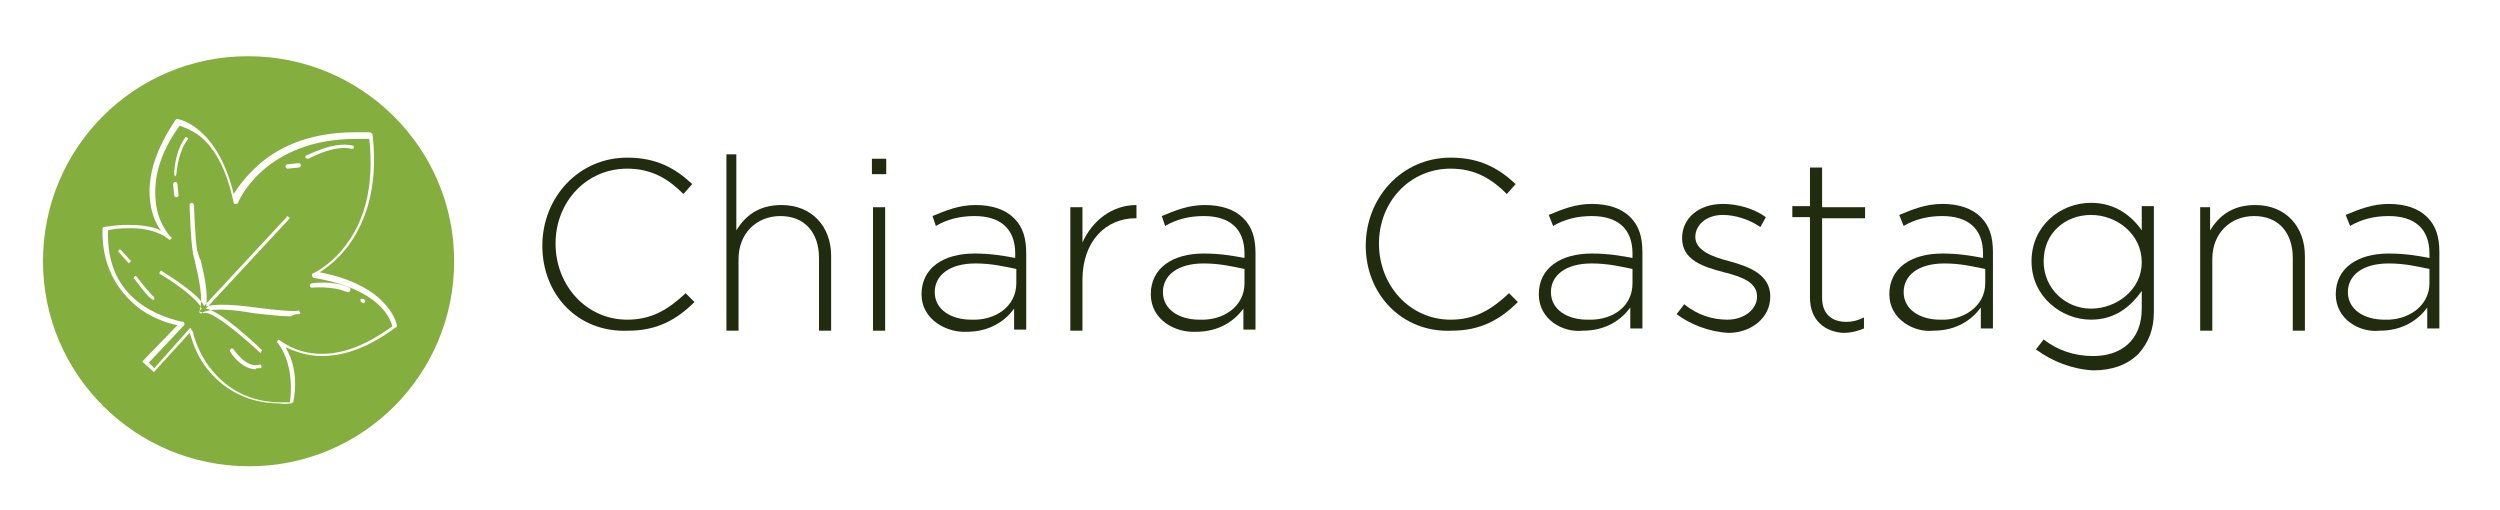 <?xml version="1.0" encoding="utf-8"?>
<!-- Generator: Adobe Illustrator 17.1.0, SVG Export Plug-In . SVG Version: 6.00 Build 0)  -->
<!DOCTYPE svg PUBLIC "-//W3C//DTD SVG 1.1//EN" "http://www.w3.org/Graphics/SVG/1.1/DTD/svg11.dtd">
<svg version="1.1" id="Livello_1" xmlns="http://www.w3.org/2000/svg" xmlns:xlink="http://www.w3.org/1999/xlink" x="0px" y="0px"
	 viewBox="0 47.7 226.8 46.3" enable-background="new 0 47.7 226.8 46.3" xml:space="preserve">
<path fill="#84AE3D" d="M41.2,71.4c0,10.3-8.3,18.6-18.6,18.6S3.9,81.7,3.9,71.4s8.3-18.6,18.6-18.6S41.2,61.1,41.2,71.4z
	 M26.4,84.3c0.1,0,0.1-0.1,0.2-0.1c0-0.1,0.7-2.7-0.7-5c0.7,0.3,1.8,0.8,3.3,0.8c2.2,0,4.4-0.9,6.7-2.6c0.1,0,0.1-0.1,0.1-0.2
	s-0.7-3.6-7-4.8c0.5-0.3,1.6-1.1,2.6-2.4c1.3-1.8,2.8-4.9,2.2-10.1c0-0.1-0.1-0.1-0.2-0.2c-0.4,0-1,0-1.4,0c-4.5,0-7.3,1.6-8.9,3.1
	c-1.1,1-1.8,2-2.1,2.5c-1.5-6.2-5-6.8-5.1-6.8c-0.1,0-0.1,0-0.2,0.1c-1.3,2-2.8,4.8-2.2,7.9c0.2,0.9,0.5,1.6,0.9,2.1
	c-0.9-0.4-1.9-0.5-3-0.5c-1.2,0-2.1,0.2-2.2,0.2s-0.1,0.1-0.1,0.2c-0.1,3.9,1.9,6.1,3.5,7.3c1.3,0.9,2.7,1.3,3.3,1.4L13,80.4
	c-0.1,0.1-0.1,0.2,0,0.2l0.9,0.8c0,0,0.1,0.1,0.1,0c0,0,0.1,0,0.1-0.1l3.1-3.4c0.2,0.5,0.5,1.8,1.4,3c1.1,1.5,3.2,3.4,6.8,3.4
	C25.9,84.4,26.1,84.3,26.4,84.3z M17.2,77.5L14,81.1l-0.5-0.5l3.2-3.4c0,0,0.1-0.1,0-0.2c0-0.1-0.1-0.1-0.1-0.1s-1.8-0.3-3.5-1.4
	c-2.3-1.5-3.4-3.8-3.3-6.9c0.3-0.1,1-0.2,2-0.2c1.4,0,2.6,0.3,3.5,1c0.1,0.1,0.2,0,0.2,0c0.1-0.1,0.1-0.2,0-0.2c0,0-1-1-1.3-2.7
	c-0.4-2.3,0.2-4.8,2.1-7.4c0.2,0.1,1,0.3,1.9,1c1.8,1.5,2.6,4.1,3,6c0,0.1,0.1,0.1,0.2,0.1c0.1,0,0.1,0,0.2-0.1
	c0-0.1,2.4-5.8,10.7-5.8c0.4,0,0.8,0,1.2,0c0.3,2.7,0.2,6.6-2.1,9.6c-1.4,1.9-3,2.6-3,2.6c-0.1,0-0.1,0.1-0.1,0.2
	c0,0.1,0.1,0.1,0.1,0.2c1.9,0.3,4.5,1,6.1,2.6c0.8,0.8,1,1.5,1.1,1.8c-2.2,1.6-4.3,2.5-6.4,2.5c-2.4,0-3.7-1.2-3.8-1.2
	c-0.1-0.1-0.2-0.1-0.2,0c-0.1,0.1-0.1,0.2,0,0.2c1.5,2,1.2,4.8,1.1,5.4c-0.2,0-0.5,0-0.8,0l0,0c-2.7,0-4.9-1.1-6.5-3.2
	c-1.2-1.6-1.5-3.2-1.5-3.2c0-0.1-0.1-0.1-0.1-0.1l0,0C17.3,77.4,17.3,77.4,17.2,77.5z M23.7,79.6c0.1-0.1,0.1-0.2,0-0.2
	c-0.4-0.4-3.9-3.7-5.1-3.7l0,0c-0.2-1.1-3-2.8-3.9-3.4c-0.1-0.1-0.2,0-0.2,0.1c-0.1,0.1,0,0.2,0.1,0.2c2,1.2,3.9,2.8,3.7,3.3
	c0,0.1,0,0.2,0.1,0.2c0.1,0,0.2,0,0.2,0s0,0,0.1,0c0.8,0,3.4,2.2,4.9,3.6h0.1C23.6,79.6,23.6,79.6,23.7,79.6z M18.4,76l7.8-8.4
	c0.1-0.1,0.1-0.2,0-0.2c-0.1-0.1-0.2-0.1-0.2,0l-7.8,8.4c-0.1,0.1-0.1,0.2,0,0.2h0.1C18.3,76.1,18.3,76,18.4,76z M27.1,76.2
	c0.1,0,0.2-0.1,0.1-0.2c-0.1-0.1-0.1-0.2-0.2-0.1c-0.8,0.1-3.8-0.3-3.8-0.3c-0.1,0-3.1-0.5-4.5-0.1c0.2-1.2-0.2-3-0.5-4.2
	C18,71,18,70.6,17.9,70.5c-0.2-1-0.3-4.2-0.3-4.2c0-0.1-0.1-0.2-0.2-0.2s-0.2,0.1-0.2,0.2s0.1,3.3,0.3,4.3c0,0.2,0.1,0.4,0.2,0.9
	c0.3,1.3,0.8,3.4,0.4,4.4c0,0.1,0,0.1,0,0.2c0.1,0,0.1,0.1,0.2,0c1.1-0.7,4.6,0,4.6,0c0.1,0,2.3,0.3,3.5,0.3
	C26.7,76.2,26.9,76.2,27.1,76.2z M11.8,71.5c0.1-0.1,0.1-0.2,0-0.2l-0.8-0.9c-0.1-0.1-0.2-0.1-0.2,0c-0.1,0.1-0.1,0.2,0,0.2l0.8,0.9
	l0.1,0.1C11.7,71.5,11.8,71.5,11.8,71.5z M14,74.8c0-0.1,0-0.2-0.1-0.2c-0.1-0.1-0.9-1-1.5-1.8c-0.1-0.1-0.2-0.1-0.2,0
	c-0.1,0.1-0.1,0.2,0,0.2c1.4,1.9,1.6,1.9,1.8,1.9l0,0C14,74.9,14,74.9,14,74.8z M23.6,81.1c0.1,0,0.2-0.1,0.1-0.2
	c0-0.1-0.1-0.2-0.2-0.1c-1.2,0.3-2.3-1.4-2.3-1.4c-0.1-0.1-0.2-0.1-0.2-0.1c-0.1,0.1-0.2,0.2-0.1,0.3c0,0.1,1,1.6,2.3,1.6
	C23.2,81.1,23.3,81.1,23.6,81.1z M31.8,74c0-0.1,0-0.2-0.1-0.2c-1.5-0.7-3.3-0.4-3.4-0.4c-0.1,0-0.2,0.1-0.2,0.2s0.1,0.2,0.2,0.2
	c0,0,1.8-0.2,3.2,0.4c0,0,0,0,0.1,0C31.7,74.2,31.7,74.2,31.8,74z M33.1,75.1c0.1-0.1,0-0.2,0-0.2c-0.1,0-0.1-0.1-0.2-0.1
	s-0.2,0-0.2,0.1c0,0.1,0,0.2,0.1,0.2l0.1,0.1H33C33,75.2,33.1,75.2,33.1,75.1z M26.1,63l1-0.1c0.1,0,0.2-0.1,0.2-0.2
	s-0.1-0.2-0.2-0.2l-1,0.1c-0.1,0-0.2,0.1-0.2,0.2C25.9,62.9,26,63,26.1,63L26.1,63z M28,62.1c0,0,2.3-1.3,3.9-0.9
	c0.1,0,0.2,0,0.2-0.1s0-0.2-0.1-0.2c-1.8-0.4-4.1,0.9-4.2,0.9c-0.1,0-0.1,0.2-0.1,0.2C27.8,62.1,27.9,62.1,28,62.1L28,62.1z
	 M16,63.5c0.2-2.2,1-3.1,1-3.1c0.1-0.1,0.1-0.2,0-0.2c-0.1-0.1-0.2-0.1-0.2,0c0,0-0.9,1-1,3.3c0,0.1,0.1,0.2,0.2,0.2l0,0
	C15.9,63.6,16,63.5,16,63.5z M16,65.6c0.1,0,0.2-0.1,0.2-0.2l-0.1-1c0-0.1-0.1-0.2-0.2-0.2c-0.1,0-0.2,0.1-0.2,0.2l0.1,1
	C15.8,65.5,15.9,65.6,16,65.6L16,65.6z"/>
<g>
	<path fill="#212C0F" d="M49.2,70L49.2,70c0-4.4,3.3-8,7.7-8c2.7,0,4.4,1,5.9,2.4L62,65.3C60.7,64,59.2,63,56.9,63
		c-3.7,0-6.5,3-6.5,6.8l0,0c0,3.8,2.8,6.9,6.5,6.9c2.2,0,3.7-0.9,5.3-2.4l0.8,0.8c-1.6,1.6-3.4,2.6-6,2.6
		C52.4,77.9,49.2,74.4,49.2,70z"/>
	<path fill="#212C0F" d="M65.7,61.7h1.1v6.9c0.8-1.3,2-2.3,4.1-2.3c2.8,0,4.5,2,4.5,4.6v6.8h-1.1v-6.6c0-2.3-1.3-3.8-3.5-3.8
		s-3.8,1.6-3.8,3.9v6.5h-1.1v-16H65.7z"/>
	<path fill="#212C0F" d="M79.1,62.1h1.3v1.4h-1.3V62.1z M79.2,66.5h1.1v11.2h-1.1V66.5z"/>
	<path fill="#212C0F" d="M83.6,74.4L83.6,74.4c0-2.4,2-3.7,4.8-3.7c1.5,0,2.6,0.2,3.7,0.4v-0.4c0-2.3-1.4-3.4-3.7-3.4
		c-1.3,0-2.5,0.3-3.5,0.9l-0.3-0.9c1.2-0.5,2.4-1,3.9-1s2.7,0.4,3.5,1.2c0.8,0.8,1.1,1.8,1.1,3.2v6.9H92v-1.9
		c-0.8,1.1-2.2,2.1-4.3,2.1C85.9,77.9,83.6,76.7,83.6,74.4z M92.2,73.4v-1.3c-1-0.2-2.2-0.5-3.7-0.5c-2.4,0-3.7,1.1-3.7,2.6l0,0
		c0,1.6,1.5,2.5,3.3,2.5C90.3,76.8,92.2,75.5,92.2,73.4z"/>
	<path fill="#212C0F" d="M97.1,66.5h1.1v3.2c0.9-2,2.7-3.4,4.9-3.4v1.2H103c-2.6,0-4.8,2-4.8,5.6v4.6h-1.1V66.5z"/>
	<path fill="#212C0F" d="M104.4,74.4L104.4,74.4c0-2.4,2-3.7,4.8-3.7c1.5,0,2.6,0.2,3.7,0.4v-0.4c0-2.3-1.4-3.4-3.7-3.4
		c-1.3,0-2.5,0.3-3.5,0.9l-0.3-0.9c1.2-0.5,2.4-1,3.9-1s2.7,0.4,3.5,1.2c0.8,0.8,1.1,1.8,1.1,3.2v6.9h-1.1v-1.9
		c-0.8,1.1-2.2,2.1-4.3,2.1C106.6,77.9,104.4,76.7,104.4,74.4z M112.9,73.4v-1.3c-1-0.2-2.2-0.5-3.7-0.5c-2.4,0-3.7,1.1-3.7,2.6l0,0
		c0,1.6,1.5,2.5,3.3,2.5C111,76.8,112.9,75.5,112.9,73.4z"/>
	<path fill="#212C0F" d="M123.9,70L123.9,70c0-4.4,3.3-8,7.7-8c2.7,0,4.4,1,5.9,2.4l-0.8,0.9c-1.3-1.3-2.8-2.3-5.1-2.3
		c-3.7,0-6.5,3-6.5,6.8l0,0c0,3.8,2.8,6.9,6.5,6.9c2.2,0,3.7-0.9,5.3-2.4l0.8,0.8c-1.6,1.6-3.4,2.6-6,2.6
		C127.2,77.9,123.9,74.4,123.9,70z"/>
	<path fill="#212C0F" d="M139.6,74.4L139.6,74.4c0-2.4,2-3.7,4.8-3.7c1.5,0,2.6,0.2,3.7,0.4v-0.4c0-2.3-1.4-3.4-3.7-3.4
		c-1.3,0-2.5,0.3-3.5,0.9l-0.4-1c1.2-0.5,2.4-1,3.9-1c1.5,0,2.7,0.4,3.5,1.2c0.8,0.8,1.1,1.8,1.1,3.2v6.9h-1.1v-1.9
		c-0.8,1.1-2.2,2.1-4.3,2.1C141.8,77.9,139.6,76.7,139.6,74.4z M148.1,73.4v-1.3c-1-0.2-2.2-0.5-3.7-0.5c-2.4,0-3.7,1.1-3.7,2.6l0,0
		c0,1.6,1.5,2.5,3.3,2.5C146.3,76.8,148.1,75.5,148.1,73.4z"/>
	<path fill="#212C0F" d="M152.1,76.2l0.7-0.9c1.2,1,2.6,1.4,3.9,1.4c1.5,0,2.7-0.9,2.7-2.1l0,0c0-1.3-1.4-1.8-3-2.2
		c-1.9-0.5-3.8-1.1-3.8-3.1l0,0c0-1.8,1.5-3.1,3.7-3.1c1.3,0,2.8,0.4,3.9,1.2l-0.5,0.9c-1-0.7-2.3-1.1-3.4-1.1c-1.5,0-2.5,0.9-2.5,2
		l0,0c0,1.2,1.5,1.8,3.1,2.2c1.8,0.5,3.7,1.2,3.7,3.2l0,0c0,2-1.8,3.3-3.8,3.3C155,77.8,153.3,77.1,152.1,76.2z"/>
	<path fill="#212C0F" d="M164.2,74.7v-7.3h-1.6v-1h1.6v-3.5h1.1v3.6h3.9v1h-3.9v7.2c0,1.6,1,2.2,2.2,2.2c0.5,0,1-0.1,1.6-0.4v1
		c-0.5,0.2-1.1,0.4-1.9,0.4C165.6,77.8,164.2,76.8,164.2,74.7z"/>
	<path fill="#212C0F" d="M171.4,74.4L171.4,74.4c0-2.4,2-3.7,4.8-3.7c1.5,0,2.6,0.2,3.7,0.4v-0.4c0-2.3-1.4-3.4-3.7-3.4
		c-1.3,0-2.5,0.3-3.5,0.9l-0.4-1c1.2-0.5,2.4-1,3.9-1c1.5,0,2.7,0.4,3.5,1.2c0.8,0.8,1.1,1.8,1.1,3.2v6.9h-1.1v-1.9
		c-0.8,1.1-2.2,2.1-4.3,2.1C173.7,77.9,171.4,76.7,171.4,74.4z M180.1,73.4v-1.3c-1-0.2-2.2-0.5-3.7-0.5c-2.4,0-3.7,1.1-3.7,2.6l0,0
		c0,1.6,1.5,2.5,3.3,2.5C178.1,76.8,180.1,75.5,180.1,73.4z"/>
	<path fill="#212C0F" d="M184.7,79.4l0.7-0.9c1.3,1,2.8,1.5,4.5,1.5c2.5,0,4.4-1.4,4.4-4.3v-1.6c-1,1.4-2.4,2.6-4.6,2.6
		c-2.7,0-5.4-2.1-5.4-5.3l0,0c0-3.2,2.6-5.3,5.4-5.3c2.2,0,3.7,1.2,4.6,2.5v-2.2h1.1V76c0,1.6-0.5,2.8-1.4,3.8c-1,1-2.4,1.5-4.1,1.5
		C188,81.2,186.2,80.5,184.7,79.4z M194.3,71.5L194.3,71.5c0-2.6-2.3-4.3-4.6-4.3c-2.3,0-4.3,1.6-4.3,4.2l0,0c0,2.5,2,4.3,4.3,4.3
		C192,75.7,194.3,74,194.3,71.5z"/>
	<path fill="#212C0F" d="M199.4,66.5h1.1v2.1c0.8-1.3,2-2.3,4.1-2.3c2.8,0,4.5,2,4.5,4.6v6.8h-1.1v-6.6c0-2.3-1.3-3.8-3.5-3.8
		s-3.8,1.6-3.8,3.9v6.5h-1.1V66.5H199.4z"/>
	<path fill="#212C0F" d="M211.9,74.4L211.9,74.4c0-2.4,2-3.7,4.8-3.7c1.5,0,2.6,0.2,3.7,0.4v-0.4c0-2.3-1.4-3.4-3.7-3.4
		c-1.3,0-2.5,0.3-3.5,0.9l-0.4-1c1.2-0.5,2.4-1,3.9-1c1.5,0,2.7,0.4,3.5,1.2c0.8,0.8,1.1,1.8,1.1,3.2v6.9h-1.1v-1.9
		c-0.8,1.1-2.2,2.1-4.3,2.1C214.1,77.9,211.9,76.7,211.9,74.4z M220.4,73.4v-1.3c-1-0.2-2.2-0.5-3.7-0.5c-2.4,0-3.7,1.1-3.7,2.6l0,0
		c0,1.6,1.5,2.5,3.3,2.5C218.4,76.8,220.4,75.5,220.4,73.4z"/>
</g>
</svg>
